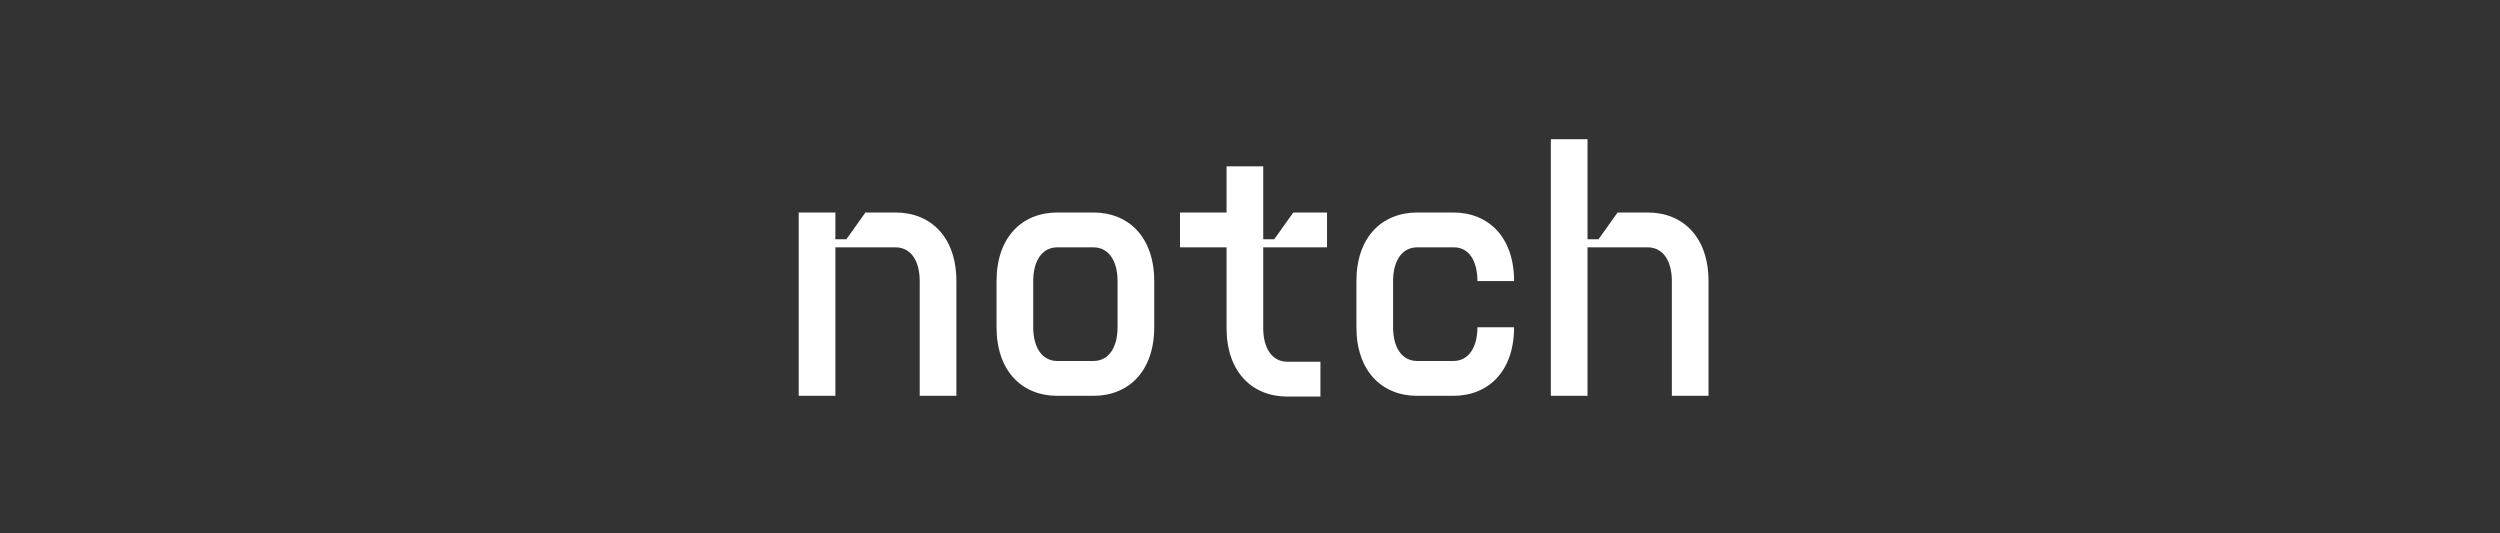 <svg width="600" height="128" viewBox="0 0 600 128" fill="none" xmlns="http://www.w3.org/2000/svg">
<rect x="0" y="0" width="600" height="128" fill="#333333" stroke="none"/>
<path d="M191.691 51H200.491V57.424H203.131L207.707 51H214.923C223.459 51 229.531 56.984 229.531 67.456V95H220.731V67.456C220.731 62.616 218.619 59.36 214.923 59.36H200.491V95H191.691V51ZM253.781 95C245.245 95 239.173 89.016 239.173 78.544V67.456C239.173 56.984 245.245 51 253.781 51H262.405C270.941 51 277.013 56.984 277.013 67.456V78.544C277.013 89.016 270.941 95 262.405 95H253.781ZM253.781 59.36C250.085 59.36 247.973 62.616 247.973 67.456V78.544C247.973 83.384 250.085 86.64 253.781 86.64H262.405C266.101 86.64 268.213 83.384 268.213 78.544V67.456C268.213 62.616 266.101 59.36 262.405 59.36H253.781ZM294.373 39.912H303.174V57.424H305.814L310.39 51H318.486V59.36H303.174V78.72C303.174 83.56 305.286 86.816 308.982 86.816H316.902V95.176H308.982C300.446 95.176 294.373 89.192 294.373 78.72V59.36H283.198V51H294.373V39.912ZM340.149 95C331.613 95 325.541 89.016 325.541 78.544V67.456C325.541 56.984 331.613 51 340.149 51H348.773C357.309 51 363.381 56.984 363.381 67.456H354.581C354.581 62.616 352.557 59.272 348.773 59.36H340.149C336.453 59.36 334.341 62.616 334.341 67.456V78.544C334.341 83.384 336.453 86.64 340.149 86.64H348.773C352.469 86.64 354.581 83.384 354.581 78.544H363.381C363.381 89.016 357.309 95 348.773 95H340.149ZM372.205 33.4H381.005V57.424H383.645L388.221 51H395.437C403.973 51 410.045 56.984 410.045 67.456V95H401.245V67.456C401.245 62.616 399.133 59.36 395.437 59.36H381.005V95H372.205V33.4Z" fill="white"/>
</svg>

